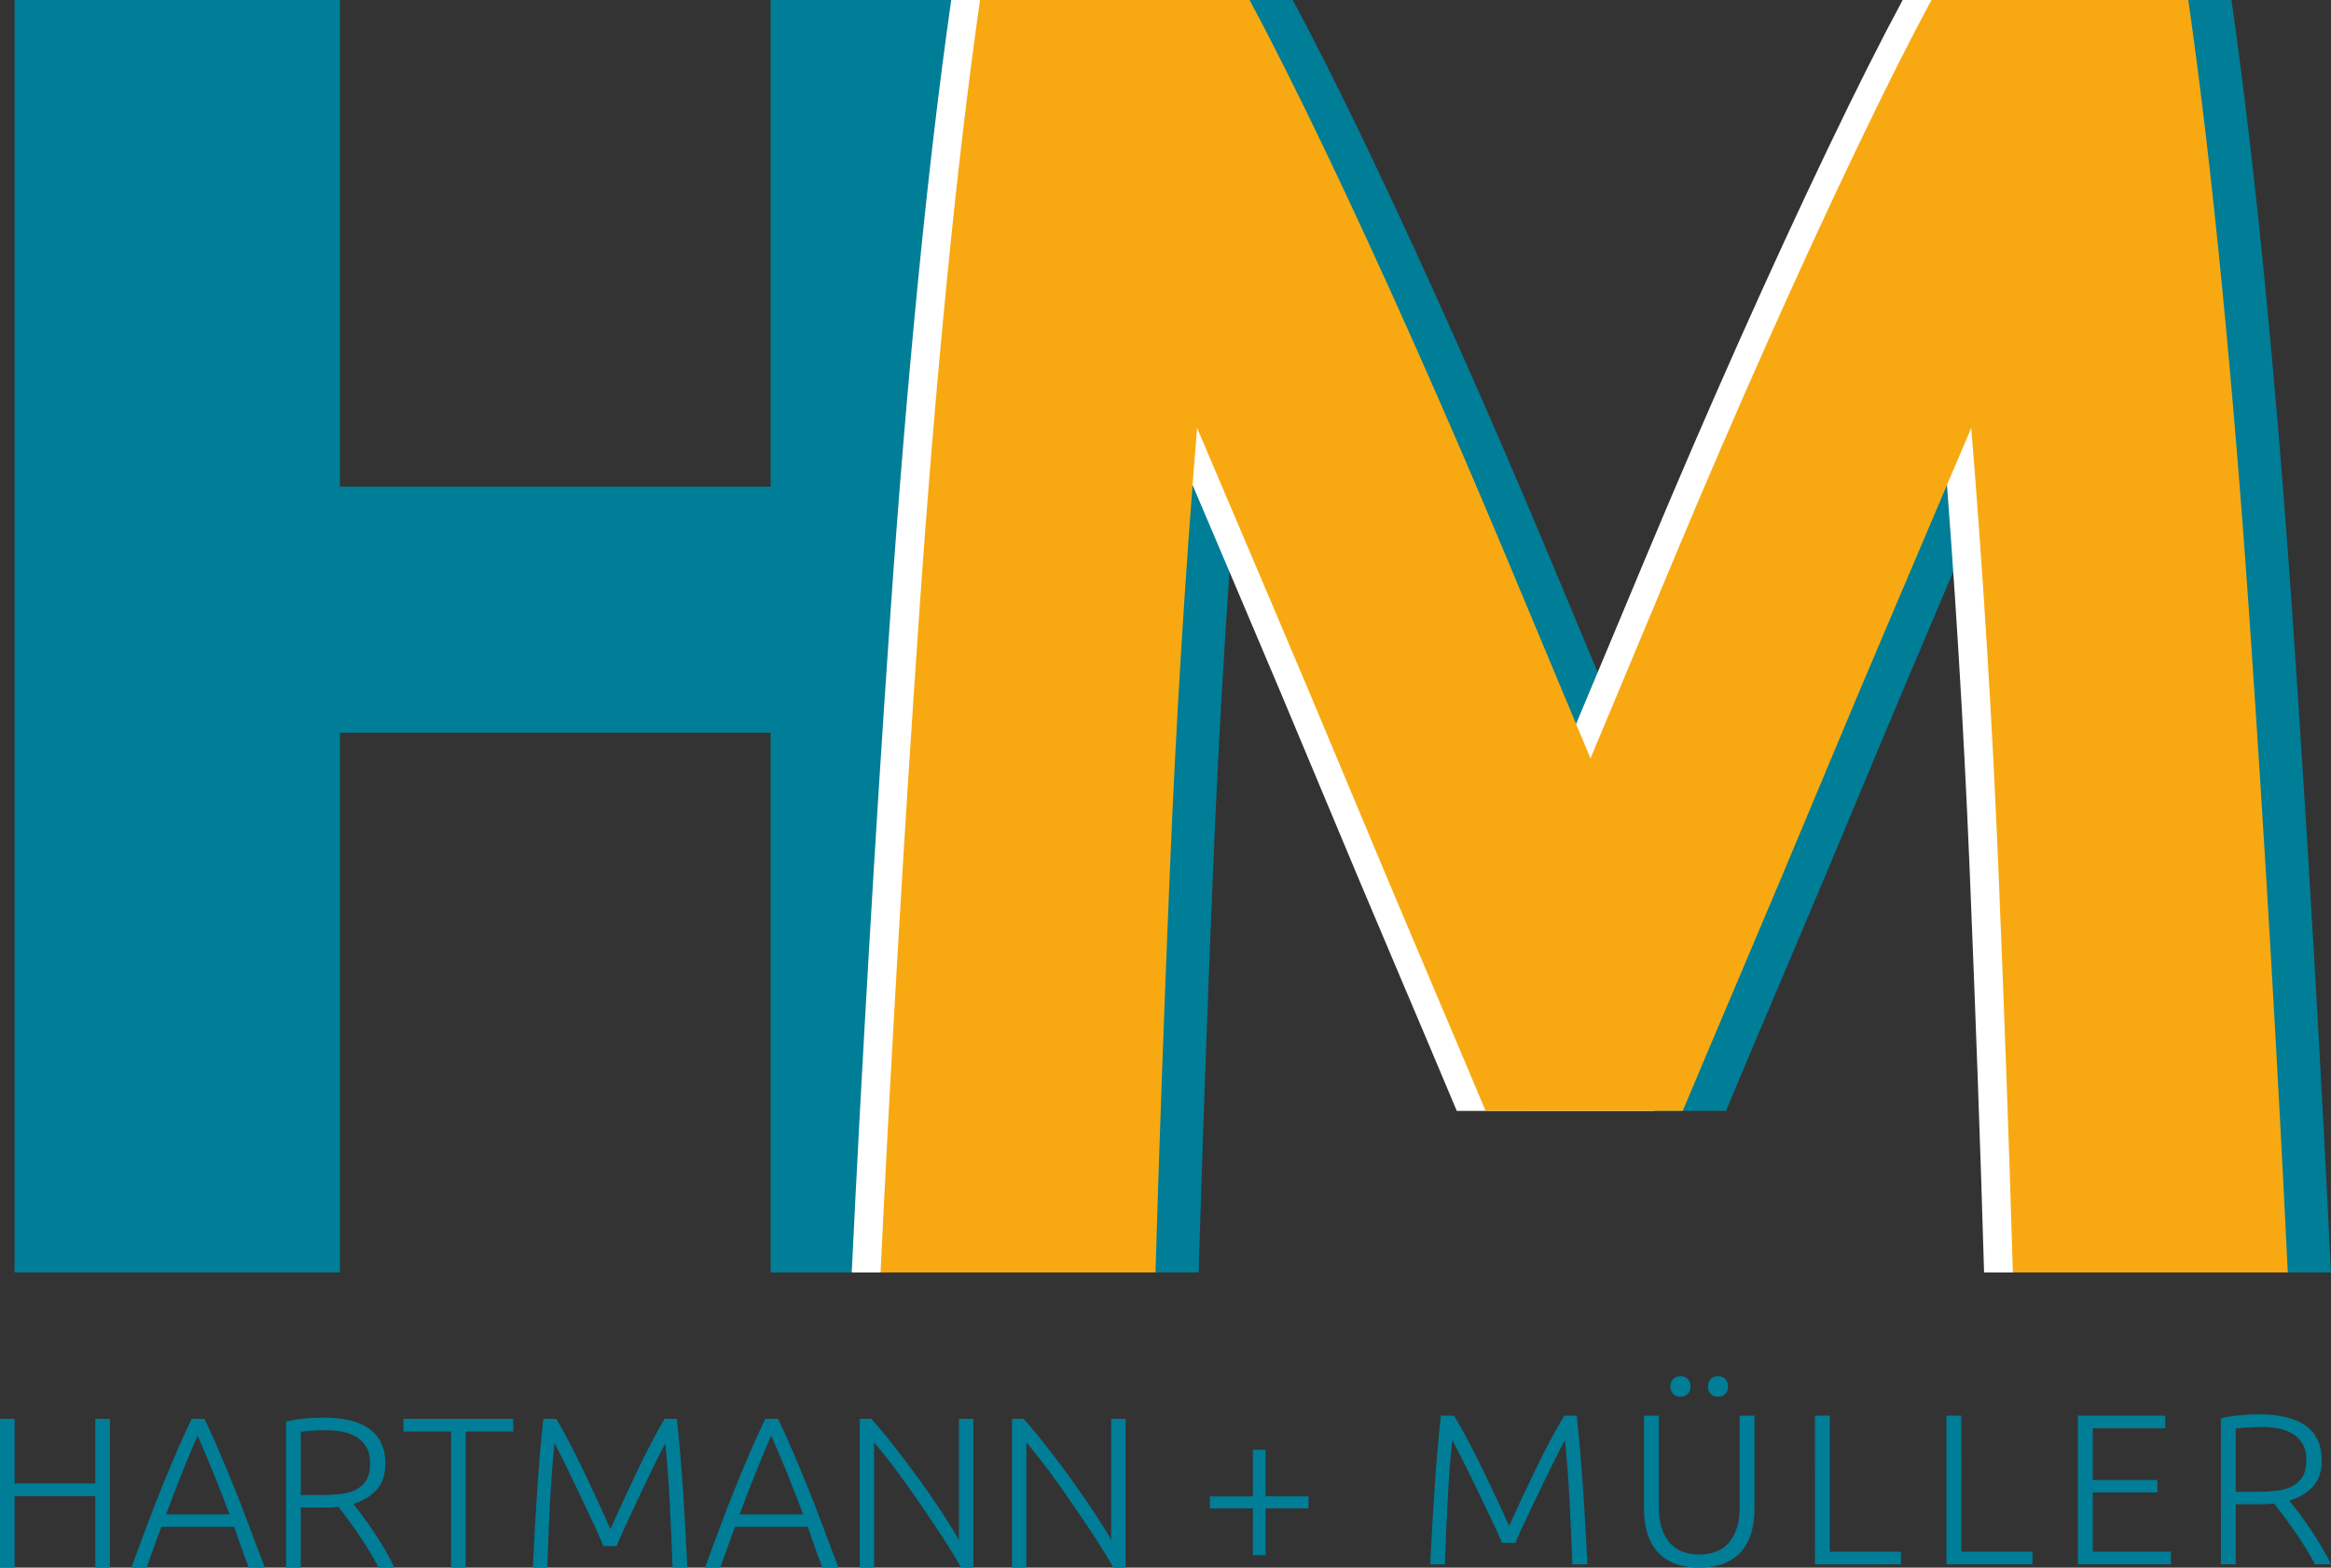 <?xml version="1.0" encoding="UTF-8"?><svg id="Ebene_1" xmlns="http://www.w3.org/2000/svg" viewBox="0 0 191.16 128.58"><rect x="0" y="0" width="191.16" height="128.58" fill="#333333" stroke="none"/><defs><style>.cls-1{fill:#f8a911;}.cls-1,.cls-2,.cls-3{stroke-width:0px;}.cls-2{fill:#007d97;}.cls-3{fill:#fff;}</style></defs><path class="cls-2" d="M106.014,0c1.784,3.313,3.84,7.406,6.172,12.275,2.329,4.871,4.758,10.143,7.287,15.814,2.529,5.674,5.031,11.472,7.511,17.396,2.479,5.926,4.807,11.499,6.99,16.718,2.181-5.22,4.511-10.793,6.992-16.718,2.477-5.923,4.98-11.722,7.509-17.396,2.529-5.671,4.958-10.943,7.289-15.814,2.33-4.87,4.388-8.962,6.172-12.275h21.064c.988,6.928,1.903,14.685,2.745,23.269.839,8.585,1.581,17.524,2.225,26.809.642,9.289,1.235,18.601,1.78,27.939.542,9.337,1.012,18.125,1.409,26.357h-22.547c-.296-10.14-.693-21.183-1.187-33.134-.495-11.948-1.237-23.997-2.224-36.148-1.787,4.217-3.772,8.886-5.953,14.007-2.183,5.121-4.341,10.241-6.474,15.363-2.132,5.121-4.19,10.016-6.173,14.686-1.985,4.668-3.672,8.66-5.06,11.973h-16.168c-1.392-3.313-3.076-7.305-5.06-11.973-1.984-4.67-4.046-9.565-6.177-14.686-2.133-5.121-4.29-10.241-6.472-15.363-2.183-5.121-4.167-9.79-5.952-14.007-.99,12.15-1.731,24.2-2.225,36.148-.496,11.951-.89,22.995-1.186,33.134h-22.547c.393-8.232.864-17.02,1.408-26.357.543-9.338,1.136-18.65,1.781-27.939.641-9.286,1.384-18.224,2.225-26.809.839-8.585,1.754-16.341,2.744-23.269h22.102Z"/><polygon class="cls-2" points="86.34 0 66.742 0 63.2 0 63.2 39.913 27.877 39.913 27.877 0 24.335 0 4.736 0 1.195 0 1.195 104.375 4.736 104.375 24.335 104.375 27.877 104.375 27.877 60.095 63.2 60.095 63.2 104.375 66.742 104.375 86.34 104.375 89.881 104.375 89.881 0 86.34 0 86.34 0"/><polygon class="cls-2" points="99.219 122.738 102.747 122.738 102.747 118.918 103.785 118.917 103.786 122.737 107.313 122.737 107.313 123.723 103.786 123.723 103.786 127.562 102.748 127.562 102.747 123.723 99.219 123.724 99.219 122.738 99.219 122.738"/><path class="cls-2" d="M123.18,126.556c-.12-.293-.291-.68-.513-1.162-.222-.481-.471-1.006-.747-1.575-.276-.569-.558-1.156-.845-1.76-.287-.605-.564-1.171-.827-1.699-.264-.528-.498-.991-.701-1.391-.204-.399-.355-.681-.45-.845-.155,1.467-.277,3.061-.367,4.78-.089,1.719-.17,3.524-.241,5.414h-1.2c.107-2.219.23-4.343.367-6.374.137-2.03.307-3.973.51-5.827h1.074c.358.587.742,1.265,1.148,2.033.407.769.811,1.567,1.211,2.394.401.828.79,1.643,1.167,2.447.377.804.709,1.529.996,2.174.287-.645.619-1.37.995-2.174.377-.804.766-1.62,1.166-2.447.401-.828.805-1.626,1.212-2.394.407-.769.789-1.447,1.148-2.033l1.021-0c.203,1.855.373,3.797.511,5.827.137,2.03.26,4.155.368,6.373l-1.236.001c-.072-1.89-.153-3.695-.242-5.414-.09-1.719-.212-3.312-.367-4.78-.096.164-.245.446-.448.845-.203.399-.436.863-.698,1.391-.263.528-.537,1.095-.824,1.699-.287.605-.567,1.192-.842,1.761-.275.569-.522,1.094-.743,1.575-.221.481-.392.869-.511,1.162h-1.092Z"/><path class="cls-2" d="M141.714,113.721c0.0.258-.077.464-.232.616-.156.153-.353.229-.591.229-.24,0-.436-.076-.591-.229-.155-.152-.233-.358-.233-.616,0-.258.077-.464.233-.617.155-.152.352-.229.591-.229.239,0,.436.076.591.229.155.153.233.358.233.616h0ZM138.634,113.721c0,.258-.078.464-.233.616-.155.153-.352.229-.59.229-.239,0-.437-.076-.591-.229-.156-.152-.233-.358-.233-.616,0-.258.078-.463.233-.616.155-.153.352-.229.592-.229.238,0,.435.076.59.229.155.153.233.358.233.616h0ZM139.351,128.58c-.823,0-1.525-.123-2.104-.369-.579-.247-1.047-.587-1.406-1.022-.357-.434-.618-.941-.779-1.523-.161-.581-.241-1.206-.241-1.875l-.001-7.676h1.218l0,7.518c0.0.669.081,1.247.242,1.734.161.488.385.889.672,1.206.286.317.632.551,1.038.704.406.153.86.228,1.361.228.502,0,.956-.076,1.361-.229.406-.152.753-.387,1.039-.704.287-.317.51-.719.671-1.206.161-.487.242-1.064.241-1.734l-0-7.517,1.218-0.0.001,7.676c0,.669-.081,1.294-.242,1.875-.161.581-.42,1.089-.779,1.524-.358.434-.827.774-1.406,1.022-.579.247-1.28.369-2.104.369h0Z"/><polygon class="cls-2" points="155.899 127.275 155.899 128.314 148.843 128.315 148.842 116.114 150.06 116.114 150.061 127.276 155.899 127.275 155.899 127.275"/><polygon class="cls-2" points="166.68 127.275 166.68 128.313 159.624 128.314 159.623 116.114 160.84 116.113 160.841 127.275 166.68 127.275 166.68 127.275"/><polygon class="cls-2" points="170.405 128.313 170.403 116.113 177.567 116.112 177.567 117.151 171.621 117.151 171.621 121.394 176.922 121.394 176.922 122.415 171.621 122.415 171.622 127.275 178.034 127.274 178.034 128.312 170.405 128.313 170.405 128.313"/><path class="cls-2" d="M185.393,117.045c-.454,0-.851.015-1.191.044-.341.029-.624.056-.851.079l0,5.194h1.683c.561,0,1.092-.027,1.594-.08.501-.053.937-.17,1.307-.352.37-.182.663-.443.878-.784.214-.34.322-.804.322-1.391,0-.54-.107-.986-.322-1.338-.215-.352-.496-.631-.842-.836-.347-.205-.744-.346-1.191-.423-.448-.076-.911-.114-1.388-.114h0ZM190.406,119.773c0.0.916-.244,1.637-.734,2.166-.489.528-1.134.91-1.934,1.144.191.235.438.552.743.951.305.399.618.836.941,1.312.322.475.639.972.949,1.487.311.517.573,1.01.789,1.479h-1.308c-.251-.469-.522-.939-.815-1.408-.293-.469-.592-.924-.895-1.364-.305-.44-.6-.848-.887-1.223-.287-.376-.537-.704-.752-.986-.383.035-.764.053-1.146.053h-2.006l0,4.93h-1.218l-.001-11.972c.43-.117.934-.203,1.513-.255.579-.053,1.112-.079,1.603-.079,1.707-0,2.994.317,3.859.95.866.634,1.298,1.573,1.298,2.817h0Z"/><polygon class="cls-2" points="7.817 116.379 9.014 116.379 9.014 128.58 7.817 128.58 7.817 122.717 1.197 122.717 1.197 128.58 0 128.58 0 116.379 1.197 116.379 1.197 121.679 7.817 121.679 7.817 116.379 7.817 116.379"/><path class="cls-2" d="M16.206,117.753c-.442,1.013-.872,2.042-1.291,3.085-.418,1.043-.851,2.169-1.299,3.376h5.208c-.451-1.209-.889-2.336-1.316-3.381-.427-1.045-.861-2.071-1.302-3.08h0ZM20.404,128.58c-.233-.599-.447-1.175-.642-1.729-.196-.553-.383-1.092-.561-1.616h-5.96c-.204.527-.403,1.067-.598,1.621-.195.553-.401,1.128-.619,1.724h-1.25c.463-1.27.901-2.453,1.313-3.55.413-1.097.817-2.135,1.213-3.113.396-.979.79-1.919,1.181-2.822.391-.902.801-1.807,1.232-2.715h1.056c.43.904.839,1.807,1.225,2.711.387.904.778,1.846,1.175,2.824.398.978.801,2.017,1.209,3.115.408,1.098.858,2.282,1.348,3.55h-1.321Z"/><path class="cls-2" d="M26.672,117.312c-.446,0-.836.015-1.171.044-.334.029-.614.056-.836.079v5.194h1.655c.551,0,1.074-.027,1.567-.079.493-.053.921-.17,1.285-.352.363-.182.651-.443.862-.783.211-.34.317-.804.317-1.391,0-.54-.105-.986-.317-1.338-.211-.352-.487-.631-.827-.836-.34-.205-.73-.346-1.171-.423-.44-.076-.895-.114-1.364-.114h0ZM31.602,120.041c0,.916-.241,1.637-.722,2.166-.482.528-1.116.91-1.902,1.144.188.235.431.552.731.951.299.399.607.836.924,1.312s.628.971.933,1.488c.305.517.563,1.009.775,1.479h-1.285c-.247-.469-.514-.939-.801-1.408s-.581-.924-.881-1.364c-.299-.44-.589-.848-.871-1.224-.281-.375-.528-.704-.74-.986-.375.035-.751.053-1.126.053h-1.972v4.93h-1.197v-11.972c.423-.117.918-.202,1.488-.255.569-.053,1.094-.079,1.575-.079,1.678,0,2.943.317,3.794.951.851.634,1.277,1.573,1.277,2.817h0Z"/><polygon class="cls-2" points="42.094 116.379 42.094 117.418 38.185 117.418 38.185 128.58 36.988 128.58 36.988 117.418 33.08 117.418 33.08 116.379 42.094 116.379 42.094 116.379"/><path class="cls-2" d="M49.488,126.819c-.118-.293-.287-.681-.504-1.162-.218-.481-.463-1.006-.734-1.576-.271-.569-.548-1.156-.831-1.761-.283-.604-.554-1.171-.814-1.699-.259-.528-.489-.992-.689-1.391-.201-.399-.348-.681-.442-.845-.153,1.467-.273,3.06-.361,4.78-.088,1.719-.167,3.524-.237,5.414h-1.18c.106-2.218.226-4.343.361-6.373.135-2.03.302-3.973.502-5.828h1.057c.352.587.729,1.265,1.128,2.034.4.769.797,1.567,1.191,2.394.394.827.776,1.643,1.147,2.447.37.804.697,1.529.978,2.174.282-.645.609-1.37.979-2.174.37-.804.753-1.62,1.147-2.447.394-.828.79-1.626,1.191-2.394.399-.769.776-1.447,1.128-2.034h1.004c.199,1.855.367,3.797.502,5.828.135,2.031.255,4.155.36,6.373h-1.214c-.07-1.89-.15-3.694-.237-5.414-.088-1.719-.209-3.313-.361-4.78-.094.164-.241.446-.441.845-.199.399-.428.863-.686,1.391-.258.528-.528,1.095-.81,1.699-.282.605-.557,1.191-.827,1.761-.27.569-.513,1.095-.73,1.576s-.385.869-.502,1.162h-1.073Z"/><path class="cls-2" d="M63.247,117.753c-.442,1.013-.872,2.042-1.291,3.085-.418,1.043-.851,2.169-1.299,3.376h5.208c-.451-1.209-.89-2.336-1.316-3.381-.427-1.045-.861-2.071-1.302-3.08h0ZM67.445,128.58c-.233-.599-.447-1.175-.642-1.729-.196-.553-.383-1.092-.561-1.616h-5.96c-.204.527-.403,1.067-.598,1.621-.195.553-.401,1.128-.619,1.724h-1.249c.463-1.27.901-2.453,1.313-3.55.412-1.097.816-2.135,1.213-3.113.396-.979.79-1.919,1.18-2.822.391-.902.801-1.807,1.232-2.715h1.056c.43.904.839,1.807,1.225,2.711.386.904.778,1.846,1.175,2.824.398.978.801,2.017,1.209,3.115.408,1.098.857,2.282,1.348,3.55h-1.321Z"/><path class="cls-2" d="M78.818,128.58c-.226-.408-.51-.89-.853-1.444-.342-.555-.721-1.144-1.139-1.767-.418-.623-.854-1.267-1.309-1.932-.455-.665-.908-1.312-1.358-1.941-.451-.629-.891-1.218-1.323-1.768-.432-.55-.814-1.025-1.149-1.425v10.277h-1.179v-12.201h.951c.599.668,1.241,1.441,1.925,2.317.685.876,1.356,1.769,2.013,2.678.658.909,1.272,1.798,1.842,2.666.57.868,1.037,1.624,1.403,2.269v-9.93h1.179v12.201h-1.004Z"/><path class="cls-2" d="M91.301,128.58c-.226-.408-.511-.89-.853-1.444-.342-.555-.722-1.144-1.14-1.767-.418-.623-.854-1.267-1.309-1.932-.454-.665-.907-1.312-1.358-1.941-.45-.629-.891-1.218-1.323-1.768-.431-.55-.814-1.025-1.148-1.425v10.277h-1.18v-12.201h.951c.599.668,1.242,1.441,1.926,2.317.685.876,1.355,1.769,2.013,2.678.658.909,1.272,1.798,1.842,2.666.57.868,1.037,1.624,1.403,2.269v-9.93h1.18v12.201h-1.003Z"/><path class="cls-3" d="M100.112,0c1.784,3.313,3.841,7.406,6.172,12.275,2.329,4.871,4.759,10.143,7.287,15.814,2.529,5.674,5.031,11.472,7.511,17.396,2.478,5.926,4.807,11.499,6.99,16.718,2.181-5.22,4.51-10.793,6.992-16.718,2.477-5.923,4.981-11.722,7.509-17.396,2.528-5.671,4.957-10.943,7.289-15.814,2.329-4.87,4.387-8.962,6.172-12.275h21.064c.987,6.928,1.903,14.685,2.744,23.269.839,8.585,1.581,17.524,2.226,26.809.641,9.289,1.235,18.601,1.78,27.939.542,9.337,1.013,18.125,1.409,26.357h-22.547c-.296-10.14-.693-21.183-1.186-33.134-.497-11.948-1.239-23.997-2.226-36.148-1.787,4.217-3.77,8.886-5.952,14.007-2.183,5.121-4.341,10.241-6.474,15.363-2.133,5.121-4.19,10.016-6.175,14.686-1.984,4.668-3.671,8.66-5.059,11.973h-16.17c-1.39-3.313-3.076-7.305-5.059-11.973-1.984-4.67-4.045-9.565-6.178-14.686-2.132-5.121-4.29-10.241-6.471-15.363-2.183-5.121-4.167-9.79-5.952-14.007-.99,12.15-1.732,24.2-2.225,36.148-.496,11.951-.891,22.995-1.187,33.134h-22.547c.394-8.232.864-17.02,1.409-26.357.543-9.338,1.136-18.65,1.78-27.939.643-9.286,1.385-18.224,2.226-26.809.839-8.585,1.755-16.341,2.744-23.269h22.103Z"/><path class="cls-1" d="M102.472,0c1.785,3.313,3.841,7.406,6.172,12.275,2.329,4.871,4.759,10.143,7.287,15.814,2.529,5.674,5.032,11.472,7.512,17.396,2.478,5.926,4.807,11.499,6.99,16.718,2.181-5.22,4.51-10.793,6.991-16.718,2.478-5.923,4.981-11.722,7.509-17.396,2.529-5.671,4.958-10.943,7.289-15.814,2.329-4.87,4.387-8.962,6.172-12.275h21.065c.987,6.928,1.903,14.685,2.744,23.269.839,8.585,1.581,17.524,2.225,26.809.642,9.289,1.236,18.601,1.78,27.939.543,9.337,1.013,18.125,1.41,26.357h-22.548c-.296-10.14-.692-21.183-1.186-33.134-.496-11.948-1.238-23.997-2.225-36.148-1.787,4.217-3.77,8.886-5.952,14.007-2.183,5.121-4.341,10.241-6.474,15.363-2.133,5.121-4.191,10.016-6.175,14.686-1.984,4.668-3.672,8.66-5.06,11.973h-16.168c-1.39-3.313-3.075-7.305-5.059-11.973-1.984-4.67-4.044-9.565-6.177-14.686-2.132-5.121-4.29-10.241-6.471-15.363-2.183-5.121-4.167-9.79-5.953-14.007-.989,12.15-1.732,24.2-2.224,36.148-.496,11.951-.89,22.995-1.187,33.134h-22.547c.394-8.232.864-17.02,1.409-26.357.542-9.338,1.136-18.65,1.78-27.939.641-9.286,1.384-18.224,2.225-26.809.839-8.585,1.754-16.341,2.744-23.269h22.102Z"/></svg>